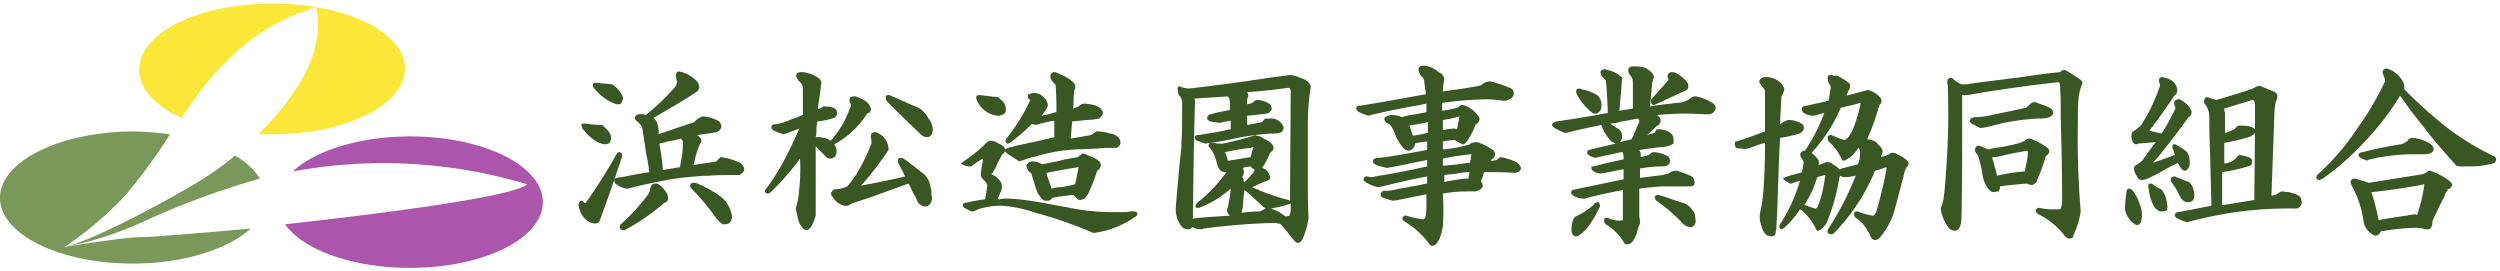 <svg id="レイヤー_1" data-name="レイヤー 1" xmlns="http://www.w3.org/2000/svg" viewBox="0 0 350 38"><defs><style>.cls-1{fill:#385723;}.cls-2{fill:#ab55ad;}.cls-3{fill:#799859;}.cls-4{fill:#fbe739;}</style></defs><path class="cls-1" d="M332.5,33a2.61,2.61,0,0,1-1.6-2,14.39,14.39,0,0,0-1.6-4.9c-.2-.4-.3-.7-.1-.9,0-.1.2-.2.4-.2a.76.76,0,0,1,.4.1c.3.1.7.2,1.1.3l.5.2,7.5-1.2a2,2,0,0,0,.8-.4l.1-.1h.2a10,10,0,0,1,2.7,1.4c.2.2.4.4.4.6s-.3.5-.5.6h-.2l.1.1c-.1.1-.1.2-.2.2a20,20,0,0,1-1,2.1c-.3.7-.7,1.4-1,2.2a.88.88,0,0,1-.2.8c-.1.2-.3.2-.5.2a1.27,1.27,0,0,1-.6-.1,3.4,3.4,0,0,0-1-.1h-.4a32,32,0,0,0-4.5.5A.87.87,0,0,1,332.5,33Zm-.5-6.1a32.15,32.15,0,0,1,1,3.9c1.2-.2,2.4-.4,3.8-.6.2,0,.4-.1.6-.1s.4-.1.6-.1h.2a.31.31,0,0,0,.2.1,24.35,24.35,0,0,0,1-4.1v-.2l-1,.2C336.1,26.4,334,26.7,332,26.9Zm-7.4-1.7-.2-.1c-.2-.2-.1-.4,0-.6A32.42,32.42,0,0,0,330,18a40.24,40.24,0,0,0,3.9-6.6,1.27,1.27,0,0,0-.1-.6c-.2-.4-.3-.7-.2-.9a.6.6,0,0,1,.6-.3,3.78,3.78,0,0,1,2.3,2,2.22,2.22,0,0,1,.1.9,65.25,65.25,0,0,0,5.9,5.3,37.71,37.71,0,0,0,6.7,4.1c.3.2.3.4.2.6a.46.46,0,0,1-.5.4,11.7,11.7,0,0,1-3.2.4h-.8a3.4,3.4,0,0,1-1-.1c-1.8-2-3.1-3.5-4.1-4.8s-2.1-2.6-3-3.9l-.8-1.1a36.84,36.84,0,0,1-5.1,6.6,37.82,37.82,0,0,1-5.7,5C324.8,25.2,324.7,25.2,324.6,25.2Zm6.9-2.7c-1-.3-1.3-.5-1.3-.8s.4-.4.6-.4c1.5-.4,3.4-.8,5.3-1.1a.76.76,0,0,0,.5-.2c.1-.1.2-.1.4-.2a.82.82,0,0,1,.8-.5,5.55,5.55,0,0,1,2.2.7c.4.2.8.6.7,1s-.7.6-1.2.6h-2a26,26,0,0,0-3.5.3,15.66,15.66,0,0,0-2.5.5Z"/><path class="cls-1" d="M299.2,31.5a.37.37,0,0,1-.3-.1,3.11,3.11,0,0,1-1.4-2.1,19.42,19.42,0,0,1,.2-2.4c0-.2.1-.5.4-.5a.85.85,0,0,1,.5.3,6.25,6.25,0,0,1,1,2,3.62,3.62,0,0,1,.2,2.1C299.7,31.4,299.4,31.5,299.2,31.5Zm7-.4a5,5,0,0,1-1.3-.5c-.2-.1-.5-.3-.4-.6a.47.47,0,0,1,.5-.3l4.6-.9-.2-7.7c-.1-2.6-.1-4.3-.1-5a3.17,3.17,0,0,0-.5-1.4c-.1-.1-.2-.2-.2-.3a.48.48,0,0,1,0-.4.43.43,0,0,1,.7-.3l1,.3,1-.3c1.3-.4,2.7-.8,4.1-1.3a3.08,3.08,0,0,1,.9-.4.37.37,0,0,1,.3.1l1.9.8.2.2a.66.66,0,0,1,.1.6.37.37,0,0,1-.1.3c0,.1-.1.2-.1.3a12.48,12.48,0,0,0-.2,2.1l-.4,11,.5-.1.2-.1c.5-.3.6-.4.8-.4s.6.1,1,.1l.3.1c1.2.3,1.4.7,1.4,1.1a.82.82,0,0,1-.1.7.92.92,0,0,1-.6.4,52.65,52.65,0,0,0-14.1,1.6,8.11,8.11,0,0,0-1.1.3Zm5.1-2.4,4.3-.7.1-9.5v.1a2.65,2.65,0,0,1-.6.5,28.32,28.32,0,0,1-3.7.9v2.9a3,3,0,0,0,1.5-.6c.1-.1.4-.6.7-.6a10.38,10.38,0,0,1,1.2.3,1.08,1.08,0,0,1,.5.4v.1c0,.6-.2.7-.6.8a24.48,24.48,0,0,1-3.6.8v4.6Zm.1-13.4a.9.9,0,0,0,.1.5v2.8a5.89,5.89,0,0,0,1.3-.5l.5-.5h.1a6.22,6.22,0,0,1,1.6.1,1.61,1.61,0,0,1,.7.4V14.8c0-.8-.3-.8-.4-.8l-3.9,1.2Zm-8.7,14.3h-.3a1.76,1.76,0,0,1-.9-.8,6.79,6.79,0,0,1-.7-2.5c-.1-.2,0-.4,0-.5l.1-.1h.2a.37.37,0,0,1,.3.1,3.46,3.46,0,0,0,1.2.7,4.07,4.07,0,0,1,.8,2.2,1,1,0,0,1-.1.8C303.1,29.5,302.9,29.6,302.7,29.6Zm3.7-1.3h-.3a1.41,1.41,0,0,1-.8-.6l-.3-.6a8.64,8.64,0,0,0-1-1.6.64.64,0,0,1,0-.6.52.52,0,0,1,.4-.2.37.37,0,0,1,.3.1c.2.1.4.1.5.2.4.2.8.3,1.3.5a2.57,2.57,0,0,1,.7,1.8C307.2,27.5,307.2,28.3,306.4,28.3Zm-6.5-3.1a.68.68,0,0,1-.6-.3c-.2-.3-.8-1.2-.4-1.7a4.44,4.44,0,0,0,1.1-.8q.6-.9,1.5-2.1l.3-.4-2.4.2c-.1,0-.2.1-.3.1a.55.55,0,0,1-.5-.3,1.74,1.74,0,0,1-.1-1.4,8.94,8.94,0,0,0,1.2-.9,24.21,24.21,0,0,0,2.7-5.6.6.6,0,0,0-.1-.4,1.15,1.15,0,0,1,0-.6.52.52,0,0,1,.4-.2.37.37,0,0,1,.3.1,2.06,2.06,0,0,1,1.6,1c.4.7.2,1.3-.2,1.5l-.6.9c-.9,1.3-1.8,2.6-2.9,4l1.7.4.1-.1a32.58,32.58,0,0,0,1.9-3.5l-.1-.1c-.1-.4-.2-.7,0-.9s.4-.2.6-.2a.52.52,0,0,1,.4.2,3.4,3.4,0,0,1,1.2,1.2.77.77,0,0,1-.3,1.1c-1.8,2.5-3.1,4.1-3.8,5-.2.3-.6.7-1.2,1.4l3.1-1.1-.3-.9a.45.45,0,0,1,0-.5l.1-.1h.1a.37.37,0,0,1,.3.1,7.64,7.64,0,0,1,1.5,1,2.92,2.92,0,0,1,.3,2q-.3.6-.6.6c-.3,0-.6-.3-1-1.1-.6.3-1.2.6-1.9,1s-1.6.9-2.6,1.3A4.33,4.33,0,0,1,299.9,25.2Z"/><path class="cls-1" d="M289.7,33.4c-.3,0-.5-.2-.8-.6a10.83,10.83,0,0,0-3.5-2.8.68.68,0,0,1-.4-.6.47.47,0,0,1,.5-.3,7.49,7.49,0,0,0,2.1.2h.8s.2,0,.3-1c0-4.1-.1-8.1-.2-11.9,0-1.6,0-3-.1-4.5a.52.52,0,0,0-.2-.4c-4.5.5-8.7,1.1-12.7,1.8h-.8v6c0,3.5,0,7.2-.1,11.2,0,.8-.2,1.5-.6,1.7a.6.6,0,0,1-.4.1,1.33,1.33,0,0,1-.7-.3,5.62,5.62,0,0,1-1.2-2.8,10.26,10.26,0,0,0,.4-1.4c.2-1.4.3-3,.4-4.6a103.44,103.44,0,0,0,.2-10.7V12a1.35,1.35,0,0,1,0-.9.52.52,0,0,1,.4-.2h.2a3.81,3.81,0,0,0,1.3.9h.2a4.48,4.48,0,0,0,1.2-.1c2-.3,4-.5,6.1-.8h.2c2-.3,4-.6,6.1-.8a.86.86,0,0,1,.6-.3.37.37,0,0,1,.3.1c.7.4,1.3.8,1.9,1.2l.3.3a.66.66,0,0,1-.1.6,8.47,8.47,0,0,0-.4,1.7c-.1,1.2-.1,2.2-.1,3.3a123.45,123.45,0,0,0,.4,12.6,12,12,0,0,1-1.1,3.5C290.4,33,290.2,33.4,289.7,33.4Zm-10.6-6.5a1,1,0,0,1-.7-.4,4.65,4.65,0,0,1-.9-2.4,20.76,20.76,0,0,0-.6-2.4c-.1-.1-.3-.3-.3-.4a.1.1,0,0,0-.1-.1v-.1c0-.6.3-.7.5-.7a.37.37,0,0,1,.3.1c.2,0,.3.1.5.2a1.85,1.85,0,0,0,.7.2l.3-.1,1.9-.3c.3-.1,1.2-.2,2.4-.6.1-.1.1-.1.2-.1h.1a.89.89,0,0,1,.8-.4,8.51,8.51,0,0,1,2.3,1.2.68.68,0,0,1,.4.6c0,.3-.3.5-.5.7a23.84,23.84,0,0,1-1.2,3.3l-.1.3c-.3.3-.5.4-.7.4a1.42,1.42,0,0,1-.6-.2c-1.2.1-2.5.2-3.8.4a1.17,1.17,0,0,1-.2.7A5.64,5.64,0,0,0,279.1,26.9Zm-.2-4.8c.2.5.3,1.1.5,1.7.1.3.1.5.2.8a22.77,22.77,0,0,1,3.9-.6,5.16,5.16,0,0,1,.2-1.1,8.75,8.75,0,0,0,.2-1.6c0-.1,0-.1-.1-.2-1.1.2-2.3.4-3.9.8a3.44,3.44,0,0,1-.9.1Zm-1.8-4.2a4.05,4.05,0,0,0-.9-.5c-.2-.1-.5-.3-.4-.6s.4-.4.9-.4a11.64,11.64,0,0,0,2.6-.4c1.5-.3,2.9-.6,4.3-.9a2.65,2.65,0,0,0,.6-.5.86.86,0,0,1,.6-.3.76.76,0,0,1,.4.1c.5.2,1.2.4,1.8.7.3.2.6.6.4.9s-.4.4-.8.5a7.57,7.57,0,0,1-1.5.1,38.71,38.71,0,0,0-4.6.6c-.4.1-.8.2-1.1.3l-.1-.1v.1c-.7.2-1.3.3-1.7.4h-.5Z"/><path class="cls-1" d="M262.5,33.6c-.3,0-.5-.2-.7-.7a5.74,5.74,0,0,0-.4-.7,2.09,2.09,0,0,0-.4-.6,4.35,4.35,0,0,0-1.2-1.1.75.75,0,0,1-.2-.7c0-.1.1-.2.4-.2a.37.37,0,0,1,.3.1,10.83,10.83,0,0,0,1.9.5c.2,0,.4-.2.7-1.3.5-1.9.9-3.5,1.2-5.2v-.3a14.24,14.24,0,0,1-1.6.5,27.44,27.44,0,0,1-5.8,8.8.76.76,0,0,1-.4.1.52.52,0,0,1-.4-.2.61.61,0,0,1,.1-.6,42.42,42.42,0,0,0,3.8-7.4l-1.1.2h-.3a1.34,1.34,0,0,1-.8-.2c0,.1-.1.2-.1.4a30.09,30.09,0,0,1-1.8,6.3c-.6.7-.9,1-1.2,1h-.1l-.1-.1a7.83,7.83,0,0,0-2-2.7l-.3-.2a13.22,13.22,0,0,1-2.2,2.6c-.2.1-.3.2-.4.2h-.1l-.1-.1a.63.63,0,0,1,0-.6,22.76,22.76,0,0,0,2.8-6.1l-1,.3a.37.37,0,0,1-.3.1.52.52,0,0,1-.4-.2s-.7-.3-.7-.7V25l.1-.1a10.31,10.31,0,0,1,1.6-.5c.3-.1.7-.2,1-.3a.75.75,0,0,1,.1-.5c0-.3.1-.6.1-.8a1.33,1.33,0,0,0-.3-.7.63.63,0,0,1-.1-.7.62.62,0,0,1,.5-.3h.1a25.74,25.74,0,0,0,2.7-5.3c-.8.2-1.3.4-1.5.4a2.5,2.5,0,0,1-1.4-.4.66.66,0,0,1-.2-.7V15l.1-.1h.1l3.5-.8.3-1.8a1,1,0,0,0-.1-.4c-.1-.2-.2-.2-.2-.3s-.1-.2-.1-.4-.1-.5.1-.6a.37.37,0,0,1,.3-.1.76.76,0,0,1,.4.1h.1a1.27,1.27,0,0,1,.6.1,7.6,7.6,0,0,1,1.3.8.55.55,0,0,1,.3.5,1,1,0,0,1-.3.8,1.42,1.42,0,0,1-.2.6c1.2-.3,2.2-.6,3-.8a3.54,3.54,0,0,1,1.6.9.83.83,0,0,1,.3.7.68.68,0,0,1-.3.5v.1c0,.1-.1.2-.1.3a35.31,35.31,0,0,1-1.6,4.4c.8.1,1.3.3,1.5.7.5.4.8.9.6,1.3-.1.2-.1.3-.2.5a8.4,8.4,0,0,0,1.2-.4l.1-.1c.1-.1.2-.1.4-.1a.85.85,0,0,1,.6.2l.4.2a3.49,3.49,0,0,1,.9.6.57.57,0,0,1,0,1,.76.76,0,0,1-.2.4c-.4,1.7-.9,3.5-1.4,5.4a10.46,10.46,0,0,1-1.9,3.8C263,33.5,262.8,33.6,262.5,33.6Zm-10.4-4.2.2-.2v-.1C252.3,29.2,252.2,29.3,252.1,29.4Zm2-.2c.1,0,.2,0,.4-.3a17.58,17.58,0,0,0,1-4.1c.1-.2,0-.3,0-.3l-1.1.3a13.84,13.84,0,0,1-1.8,3.9Zm1.8-6.5a1.08,1.08,0,0,1,.7.3,2.48,2.48,0,0,1,.9.7.37.37,0,0,0,.3-.1l2.3-.6a3.82,3.82,0,0,0,.3-1.7c0-.4-.1-.5-.2-.6-.6.8-1,1.3-1.5,1.5a1.08,1.08,0,0,1-.7.3l-.1-.1a7.31,7.31,0,0,0-1.9-2.6.88.88,0,0,1-.1-.7.52.52,0,0,1,.4-.2.37.37,0,0,1,.3.1,13.55,13.55,0,0,0,1.6.6c.3,0,.8-.6,1.2-1.5a19.2,19.2,0,0,0,1.1-3.7c-.5.1-1,.3-1.6.4l-1.2.3a21.47,21.47,0,0,1-4.1,6.3,3.82,3.82,0,0,1,.9.9c.1.1.2.2.1.8.4-.1.8-.3,1.1-.4ZM248,33.1a2.54,2.54,0,0,1-.7-.2,2.33,2.33,0,0,1-.7-1.3,3.35,3.35,0,0,1-.1-2.2q.15-.75.3-1.8c.2-2.2.3-4.7.3-7.6-.4.1-.7.2-1,.3a13,13,0,0,1-1.9.6,1.09,1.09,0,0,0-.5-.1,1.09,1.09,0,0,1-.5-.1h-.1l-.1-.1a.66.66,0,0,1-.1-.6v-.1l.1-.1h.1c.4-.1,1.9-.6,4-1.4V12.7a2.31,2.31,0,0,0-.5-.7l-.3-.5v-.1a.76.76,0,0,1,.8-.6h.5a3.16,3.16,0,0,1,1.9,1l.2.4c.2.2.1.6-.3,1.3l-.2,3.9a4.07,4.07,0,0,1,1.1-.6h.1a3.45,3.45,0,0,1,1.8.5c.3.1.4.5.3.9a1.46,1.46,0,0,1-.9.6c-.1,0-.4.1-.8.2a15.69,15.69,0,0,1-1.6.3c-.2,4.2-.3,7.8-.4,10.6l-.1,1.7a3.44,3.44,0,0,1-.1.9A.57.57,0,0,1,248,33.1Z"/><path class="cls-1" d="M227.5,34.2a7.29,7.29,0,0,0-2.7-2.8.75.75,0,0,1-.2-.7c0-.1.1-.2.4-.2a.37.37,0,0,1,.3.1,4.41,4.41,0,0,0,1.4.3,1.21,1.21,0,0,0,.5-.1V26.6c-2,.4-4,.8-5.3,1.2h-.3a2.69,2.69,0,0,1-1.3-.4c-.2-.1-.2-.2-.3-.3s0-.3.1-.5l7.2-1.5V23.7c-1.2.2-2,.4-2.6.5l-.7.1c-1.1-.2-1.2-.6-1.2-.8v-.2h.2a12.44,12.44,0,0,0,1.6-.4h.1c.8-.2,1.7-.4,2.6-.6a2.22,2.22,0,0,0-.1-.9.1.1,0,0,0-.1-.1H227c-1,.2-1.8.4-2.4.5a5.07,5.07,0,0,1-.9.2c-.1,0-.1.1-.2.1a2.43,2.43,0,0,1-1.1-.4.52.52,0,0,1-.2-.4c0-.1.1-.2.2-.3l3.8-.9-.6-.3a5.94,5.94,0,0,1-1.4-2.3c-2.1.4-3.7.8-4.9,1.1h-.1c-.2,0-.5-.1-1.6-.7-.1-.1-.4-.3-.3-.5s.3-.3.6-.4q4.2-.6,7.2-1.2c-.1-2.4-.2-4-.3-4.6-.6-.5-.8-.9-.7-1.2,0-.1.2-.3.5-.3a.76.76,0,0,1,.4.1,3.73,3.73,0,0,1,2,1h.1v.1c-.1.9-.1,1.7-.2,2.5s-.1,1.4-.2,2.1l1.9-.3V11.4a1.49,1.49,0,0,0-.4-.9,1,1,0,0,1-.2-.9c.1-.3.5-.3.7-.3a5.42,5.42,0,0,1,1.7.2c.7.5,1.3.9,1.1,1.5a.37.37,0,0,0-.1.3c0,.1-.1.2-.1.4l-.3,3.2c1.1-.2,2.1-.3,3-.4.6-.1,1.1-.1,1.6-.2a4.88,4.88,0,0,0,.7-.3l.6-.4a.9.9,0,0,1,.5-.1,5.72,5.72,0,0,1,2.3.9.79.79,0,0,1,.5.8,1.05,1.05,0,0,1-1,.8c-1.1,0-2.1-.1-3.1-.1-1.6,0-2.9.1-4.1.2l.3.3a.75.75,0,0,1-.3,1.2c-.5.5-1,.9-1.4,1.3l1-.3.3-.4v-.1h.1a3.06,3.06,0,0,1,1.7.4,1.15,1.15,0,0,1,.6.9v.7a3.64,3.64,0,0,1-1.9.5l-2.3.3-.6.1c.1.2.2.3.2.5V22c.4-.1.8-.2,1.1-.3l.4-.3a.76.76,0,0,1,.4-.1,4.12,4.12,0,0,1,1.5.4.85.85,0,0,1,.7.8c0,.2-.1.8-1,.8a16.55,16.55,0,0,0-3.2.3v1.3l3.2-.4.8-.2a1.62,1.62,0,0,1,1-.4h.2c2.3.8,2.3.9,2.3,1.2a.76.76,0,0,1,.1.7c-.1.3-.5.3-.7.3h-4q-1.8.15-3,.3v3.9a4.59,4.59,0,0,1,.1,1l-.1.2a9.29,9.29,0,0,0-.4,1.3c-.3.7-.6,1.4-1.3,1.4Zm-2.1-16.9c.4.2.7.5,1.1.7s.6.6.6,1.3a1.63,1.63,0,0,1-.3.6l1.6-.4a8.1,8.1,0,0,0,.6-1.3,9.74,9.74,0,0,1,.5-1.1c0-.1,0-.4-.2-.5-.6.1-1.4.3-2.3.4A5,5,0,0,1,225.4,17.3Zm-4.7,15.8c-.3,0-.6-.2-.7-.7q0-1.65.6-2.1a10.57,10.57,0,0,0,2.5-1.6.66.66,0,0,1,.5-.4c.3,0,.4.2.4.6-1,2.1-2,3.5-2.9,4A.76.76,0,0,1,220.7,33.1Zm16-1.3a1.71,1.71,0,0,1-1.1-.5,23.15,23.15,0,0,0-3.7-3.2c-.1-.1-.3-.4-.2-.6s.4-.2.5-.2c.6.2,1.1.3,1.6.5.8.3,1.5.5,2.1.7a2.81,2.81,0,0,1,1.4,1.6c.1.8.2,1.3-.3,1.6A.37.37,0,0,1,236.7,31.8ZM223.6,15.9c-.4,0-.6,0-.8-.2a8.49,8.49,0,0,1-2-2.4.88.88,0,0,1-.1-.7c0-.1.1-.2.4-.2a.37.37,0,0,1,.3.1,5.51,5.51,0,0,1,2.3.9,1.84,1.84,0,0,1,.5,1.5,1,1,0,0,1-.5.9Zm8-1.2a.52.52,0,0,1-.4-.2.64.64,0,0,1,0-.6l2.3-2.6c.1-.1.1-.2,0-.4a.61.61,0,0,1,.1-.6.52.52,0,0,1,.4-.2,1.76,1.76,0,0,1,.6.1,5.34,5.34,0,0,1,1.6,1.3,1,1,0,0,1,.1.9,1,1,0,0,1-.6.4Z"/><path class="cls-1" d="M200.5,34.4a.37.37,0,0,1-.3-.1,11.56,11.56,0,0,0-3.6-3.3c-.1-.1-.4-.3-.2-.6s.4-.2.5-.2a12,12,0,0,0,2.3.5h.1s.2,0,.3-.5a9.23,9.23,0,0,0,.1-1.5V27.2c-1.5.3-2.6.5-3.5.7a7.38,7.38,0,0,1-1.2.2l-.4-.1-.9-.3a.47.47,0,0,1-.4-.5c0-.1,0-.3.4-.5h.1a5.28,5.28,0,0,0,1.3-.1c.8-.2,1.6-.3,2.5-.5h.1c.7-.1,1.4-.3,2.1-.4v-1c-2.7.5-5,1.1-6.8,1.5a4.46,4.46,0,0,1-1.8-.7.45.45,0,0,1-.3-.4.42.42,0,0,1,.4-.4c.3,0,.4.1.6.1a1.27,1.27,0,0,0,.6-.1c2-.3,4.6-.8,7.3-1.4v-.9l-.5.1c-2.1.4-3.7.8-5.1,1a5.76,5.76,0,0,1-1.7-.5.55.55,0,0,1-.3-.5c.1-.3.4-.4.8-.4,1.3-.1,4-.6,6.8-1.1V19.8l-.8.1a6.37,6.37,0,0,0-.9.2.91.91,0,0,1-.3.7.86.86,0,0,1-.6.3,1.21,1.21,0,0,1-.9-.6,4.89,4.89,0,0,1-.9-1.5c-.4-1-.7-1.6-1.1-1.7a.79.79,0,0,1-.5-.7c.1-.3.5-.4.9-.5a4.15,4.15,0,0,1,1.6.3,9,9,0,0,1,1.9-.4l1.5-.3V14.5l-.9.2q-3.45.6-6,1.2a10.38,10.38,0,0,0-1.2.3,7.7,7.7,0,0,1-1.5-.6c-.1-.1-.3-.4-.2-.6s.4-.2.5-.2c3.2-.5,6.3-1.1,9.2-1.6a2.2,2.2,0,0,0-.1-.8c0-.4-.1-.7-.1-1.1a1.16,1.16,0,0,0-.5-.7c-.3-.6-.4-1-.2-1.2a.59.59,0,0,1,.5-.2h.2a3.4,3.4,0,0,1,2,.9,1.19,1.19,0,0,1,.8,1,8.81,8.81,0,0,0-.2,1.7l2.1-.3c.9-.1,1.8-.3,2.6-.4.4-.1.7-.2.7-.2a1.73,1.73,0,0,1,1.3-.5,18.2,18.2,0,0,1,2.9,1,.86.86,0,0,1,.3.9c-.1.3-.4.6-1.1.8h-.4a18,18,0,0,0-2.2-.2,49.71,49.71,0,0,0-6.3.5v1.1l.6-.1a8.47,8.47,0,0,0,1.7-.4.71.71,0,0,1,.6-.3,3.85,3.85,0,0,1,2.2,1.6.66.66,0,0,1,.1.6.82.82,0,0,1-.5.5,11.29,11.29,0,0,1-1.1,2.2c-.2.3-.4.6-.7.6-.1,0-.2,0-.2-.1a2.77,2.77,0,0,1-.9-.5,11.14,11.14,0,0,0-1.7.2v1.1h.3a19.45,19.45,0,0,0,3.5-.7c.1-.2.5-.3,1-.3A7.56,7.56,0,0,1,209,21a.75.75,0,0,1,0,1.2c-.1.1-.2.1-.3.3a2.49,2.49,0,0,0,.8-.1c.1-.1.3-.2.4-.3l.1-.1h.1a8.08,8.08,0,0,1,2.2.7c.5.4.7.7.6,1s-.3.4-.8.5c-1.4-.1-2.8-.1-4.3-.1a1.42,1.42,0,0,0-.2.6,4.88,4.88,0,0,1-.3.7.86.86,0,0,1,.3.6c0,.3-.4.6-1,.8h-1.3a19.27,19.27,0,0,0-3.3.3,34.17,34.17,0,0,1,0,4.6,7.76,7.76,0,0,1-.5,1.8C201.2,34,201,34.4,200.5,34.4Zm1.6-8.9a28.71,28.71,0,0,1,3.1-.5h.4a.9.9,0,0,1,.1-.5v-.4a8.81,8.81,0,0,0-1.7.2c-.6.1-1.2.1-1.8.2v1Zm0-2.3c1.1-.1,2.3-.2,3.4-.4h.3a.6.6,0,0,1,.1-.4,2,2,0,0,1,.1-.7v-.1a35.48,35.48,0,0,0-4,.6v1Zm-4.8-5.6a6.89,6.89,0,0,1,.3.8c.1.2.1.4.2.6.8-.1,1.6-.3,2.1-.4V17.1C199.1,17.3,198.2,17.4,197.3,17.6Zm4.8.6a7.77,7.77,0,0,1,1.6-.2.77.77,0,0,0,.3.1c0-.2.1-.4.1-.7a5.16,5.16,0,0,0,.2-1.1,15.54,15.54,0,0,1-2.3.5v1.4Z"/><path class="cls-1" d="M181.7,34c-.2,0-.3-.1-.5-.3-.8-1-1.5-1.9-2-2.4H179a.37.37,0,0,1-.3-.1,92.09,92.09,0,0,0-10.2.8.6.6,0,0,1-.4.1,3.46,3.46,0,0,1-1.2-.3.6.6,0,0,1-.6.3,1.27,1.27,0,0,1-1.1-.7,4.14,4.14,0,0,1-.6-2.3c.3-3.4.5-5.9.7-7.6a11,11,0,0,0,.1-1.6c.1-1.4.1-3,.1-5.1v-.4a1.55,1.55,0,0,0-.2-.8,1.09,1.09,0,0,1-.4-.9c0-.1-.1-.3,0-.4v-.1l.1-.1h.1a.37.37,0,0,1,.3.1,5.76,5.76,0,0,0,1,.2c3.6-.4,7.3-.9,11.2-1.5l3-.4a3.46,3.46,0,0,1,1.2.3,6.89,6.89,0,0,0,.8.3,2,2,0,0,1,.9.9v.2a32.07,32.07,0,0,0-.4,5v8.7c0,1.1,0,2.6.1,4.6a12.3,12.3,0,0,1-.8,2.9C182.3,33.6,182.1,34,181.7,34ZM167.2,13.8a.75.75,0,0,1,.1.5c-.1,2.8-.2,8.3-.3,16.3l.8-.1c1.1-.1,2.6-.2,4.4-.3a.93.93,0,0,1-.3-1.2,20.24,20.24,0,0,0,.4-2.6,13.88,13.88,0,0,1-4.2,2.6.76.76,0,0,1-.4.1h-.2l-.1-.1c-.1-.3.1-.4.2-.6a21.5,21.5,0,0,0,4.1-4.3h-.2a.6.6,0,0,1-.4-.1c-.4-.1-.6-.6-.8-1.4a5.57,5.57,0,0,0-.9-1.9l-.2-.2v-.2c.1-.3.3-.3.6-.3h.2a2.2,2.2,0,0,0,.8.1h.4a38.45,38.45,0,0,0,4.6-1.2c0,.1.2.1.2.1a1.42,1.42,0,0,1,.6.2l.3.2a3,3,0,0,1,1.1.7.86.86,0,0,1,.3.6c0,.3-.2.5-.5.7a9.58,9.58,0,0,1-1.1,2.1,1.42,1.42,0,0,1,1,1c.1.1.1.2.1.4s-.1.3-.4.4l-.3.1c-.5.2-1.1.5-1.8.8a28.86,28.86,0,0,0,5.1,1.8l.2.1.1-15.2c0-.6-.2-.6-.4-.6q-3.3.45-5.7.6c.2.3.2.6.1.7a2.51,2.51,0,0,0-.1,1c.3-.1.6-.1.7-.2l.4-.3a.76.76,0,0,1,.4-.1,3.19,3.19,0,0,1,1.7.6.83.83,0,0,1,.2.8,1,1,0,0,1-.6.5c-.8.1-1.7.2-2.8.3v1.3l2.1-.4.4-.5h.6a1.85,1.85,0,0,1,2,1.2.91.91,0,0,1-.3.7,3.64,3.64,0,0,1-1.5.2,34.86,34.86,0,0,0-5.1.7,39.3,39.3,0,0,1-4.1.7c-.2-.1-1.1-.4-1.1-.4a.49.49,0,0,1-.3-.6c.1-.2.4-.2.5-.2,1.5-.2,3-.5,4.5-.8V16.9l-.6.1a6.37,6.37,0,0,0-.9.2c-.3,0-.5-.1-.7-.1a1.27,1.27,0,0,1-.6-.1c-.4-.1-.5-.3-.5-.5a.6.6,0,0,1,.5-.5l.7-.2c.9-.2,1.5-.3,2-.4a6.22,6.22,0,0,0-.1-1.6q-.15-.3-.3-.3ZM180,30.3a2,2,0,0,0,.5-.1,1.72,1.72,0,0,0,.2-.9v-.8a19.07,19.07,0,0,1-2.8.7,5,5,0,0,1,1.9,1Zm-5.8-3.7a2.77,2.77,0,0,1-.1.9c0,.5-.1,1-.1,1.5-.1.3-.1.6-.2.8a19.66,19.66,0,0,1,2.6-.2l.6-.3a.35.35,0,0,1,.2-.1l-.4-.3C175.7,27.9,174.9,27.1,174.2,26.6Zm-.2-1.7a.76.76,0,0,1,.1.4c0,.1,0,.1.1.2a13.26,13.26,0,0,0,1.4-1.5v-.3a1,1,0,0,1-.5-.4,6.53,6.53,0,0,0-1.1.2,1.24,1.24,0,0,1-.1,1.3Zm-2.5-3.6c.1.3.2.5.3.8l.1.4c.8-.1,1.9-.3,3.2-.5l.1-.4a4.05,4.05,0,0,1,.3-1h-.1l-.3.1A32.9,32.9,0,0,0,171.5,21.3Z"/><path class="cls-1" d="M153.2,32.6c-.2,0-.3,0-.4-.1a56.56,56.56,0,0,0-7.8-2.7,17.91,17.91,0,0,0-4.8-1,10.61,10.61,0,0,0-2.1.2,6.22,6.22,0,0,0-1.8.6H136l-1-.5c-.2-.2-.2-.3-.2-.4s.1-.2.2-.3h.1c1-.2,1.9-.4,2.8-.5a16.45,16.45,0,0,0,.3-1.8c.1-.2-.1-.6-.6-1a1.33,1.33,0,0,1-.3-.8c.1-.5.1-.9.2-1.3a2.49,2.49,0,0,0,.1-.8,13,13,0,0,0-1.5,1l-.1.1h-.1a2.15,2.15,0,0,1-1-.2l-.4-.2.4-.3a22.57,22.57,0,0,0,2.9-2.3c0-.1.2-.2.3-.3a.85.85,0,0,1,.6-.3,2.11,2.11,0,0,1,1.1.4,2.18,2.18,0,0,1,.8.5c.2.5.1.8-.3,1-.2.5-.5.9-.7,1.4s-.5,1-.8,1.4a2.75,2.75,0,0,1,1.1.8,1.38,1.38,0,0,1,.3,1.4c-.1.3-.3.7-.5,1.2v.1h.1c.3,0,.5-.1.7-.1a19.53,19.53,0,0,1,2.9.2c.9.1,2.1.3,3.7.6,0,0,1.5.3,2.2.4a30.9,30.9,0,0,0,6.6.7h1.8a3.08,3.08,0,0,1,1-.1c.1,0,.4,0,.5.2a.41.41,0,0,1-.2.5,12.56,12.56,0,0,1-2.3,1.3A12,12,0,0,1,153.2,32.6Zm-6.6-4.5h-.3c-.4-.1-.6-.5-1-1-.2-.5-.5-1.4-.9-2.8a2,2,0,0,1-.5-.5c0-.1-.1-.1-.1-.2s-.1-.2-.1-.4c.2-.4.4-.6.8-.6h.2a2.71,2.71,0,0,1,1.2.4c1-.2,2.2-.4,3.2-.7h.1l1.7-.3.2-.2a1.38,1.38,0,0,0,.4-.3h.2a11.43,11.43,0,0,1,1.4.6,2.13,2.13,0,0,1,.9.6.86.86,0,0,1-.4,1.2,24.88,24.88,0,0,1-1.1,2.9,2.61,2.61,0,0,1-.7,1,1.42,1.42,0,0,1-.6.2.44.44,0,0,1-.3-.1l-.6-.6h-.2c-.8.1-1.8.2-2.8.4A.67.67,0,0,1,146.6,28.1Zm-.1-3.9c.2.8.5,1.5.7,2.2a5.07,5.07,0,0,1,1.3-.2h.1a16.25,16.25,0,0,0,1.9-.4c.2-.7.3-1.4.4-1.9l.1-.4v-.1C149,23.7,147.6,24,146.5,24.2ZM141,21.5c-.2-.2-.3-.3-.3-.4s0-.2.2-.3a3.93,3.93,0,0,1,.6-.2.6.6,0,0,0,.4-.1c.7-.2,1.4-.3,2.2-.5,1.1-.2,2.3-.5,3.5-.8V16.9a18.48,18.48,0,0,0-2.6.6c-.3-.1-.3-.1-.4-.1h-.2a25.46,25.46,0,0,1-3,2.6.77.77,0,0,1-.3.1H141l-.1-.1c-.2-.2-.1-.4,0-.6a26.58,26.58,0,0,0,3.3-5.3c0-.1,0-.2-.1-.2s-.2-.2-.2-.3,0-.3.1-.4a3.09,3.09,0,0,1,.8-.2.76.76,0,0,1,.4.1c.3,0,.6.2,1,.6a1.61,1.61,0,0,1,.5,1.1,5.1,5.1,0,0,1-.9,1.4c.2,0,.3-.1.5-.1.6-.1,1.1-.3,1.6-.4,0-1,0-2.2-.1-3.5v-.3c-.5-.5-.7-.8-.7-1-.2-.5.2-.7.4-.8h.2a4.88,4.88,0,0,1,.7.3,6.66,6.66,0,0,1,1.2.6,2.65,2.65,0,0,1,.6.5l.2.2q.3.6,0,.9c0,.5-.1.9-.1,1.4a4.87,4.87,0,0,1-.1,1.2,6.89,6.89,0,0,0,.8-.3,1.23,1.23,0,0,1,.8-.4,7.55,7.55,0,0,1,1.7.3l.3.2c.2.1.4.2.4.4a.4.4,0,0,1,.2.4c0,.3-.2.5-.5.8a10.07,10.07,0,0,1-1.9.2c-.5.1-1.2.1-1.9.2l-.2,2.4,2.9-.5.1-.1c.2-.1.4-.3.6-.4h.1a5.66,5.66,0,0,1,1.8.3,1.67,1.67,0,0,1,1.3.7,1,1,0,0,1,.1.9,1,1,0,0,1-.5.4h-1.2a9.51,9.51,0,0,0-1.4.1c-.7,0-1.6.1-2.7.1a23.74,23.74,0,0,0-6,1,9.05,9.05,0,0,0-1.7.5l-.6.2Zm-1.3-5.3a3.59,3.59,0,0,1-2.5-1.4c-.4-.6-.6-1-.5-1.3,0-.1.2-.2.4-.2.8.1,1.6.2,2.6.3l.6.5.1.1a1.77,1.77,0,0,1,.4,1.4c-.1.3-.3.4-.6.5A.9.9,0,0,1,139.7,16.2Z"/><path class="cls-1" d="M112.9,32.2c-.4,0-.7-.4-1.1-1.2-.1-.5-.2-.9-.3-1.3a4.33,4.33,0,0,0-.1-.5,12.61,12.61,0,0,0,.5-2.8,25.94,25.94,0,0,0,.1-4.2,34.3,34.3,0,0,1-4.2,4.8.76.76,0,0,1-.4.1h-.1l-.1-.1a.33.33,0,0,1,0-.5A27.61,27.61,0,0,0,110,22c.6-1.1,1.2-2.4,1.9-4-.3.1-.5.2-.8.3a12.13,12.13,0,0,1-1.4.5c-1.6-.5-1.7-.7-1.7-1,0-.1,0-.3.4-.4a4.25,4.25,0,0,0,1.1-.2l.3-.1a6.89,6.89,0,0,0,1-.4,16.59,16.59,0,0,0,1.6-.6v-4a2.1,2.1,0,0,0-.6-.8q-.45-.6-.3-.9a.68.68,0,0,1,.6-.3h.3a4.67,4.67,0,0,1,2,.7,1.26,1.26,0,0,1,.6.7l-.1.8c-.1,1-.3,1.9-.4,3a5.56,5.56,0,0,0,.8-.4h.2a3.73,3.73,0,0,1,1.2.2.79.79,0,0,1,.5.7.87.87,0,0,1-.4.7,11.05,11.05,0,0,1-2.4.5c0,.4-.1.7-.1,1.1a3.75,3.75,0,0,1-.1,1.1h.4c.3,0,.6.1.8.1a3.55,3.55,0,0,1,.9.4,13.33,13.33,0,0,0,2.7-4.6c.2-.3.2-.5,0-.7a.85.85,0,0,1,0-.7.59.59,0,0,1,.5-.2h.3c1.1.4,1.8.8,2,1.4a.66.66,0,0,1,.1.6.7.7,0,0,1-.5.4,12.51,12.51,0,0,1-4.6,4.3,1.67,1.67,0,0,1,.3,1.3c-.1.3-.2.5-.5.6a.37.37,0,0,1-.3.1.91.91,0,0,1-.8-.4l-1.3-1.3v9.7C113.7,31.8,113.3,32.2,112.9,32.2Zm5.3-3.4a2.55,2.55,0,0,1-1.6-1.2c-.3-.3-.3-.6-.2-.7s.2-.4.6-.4a4.58,4.58,0,0,0,1.6-.4,11.32,11.32,0,0,0,1-1.3l.3-.4a28.86,28.86,0,0,0,2.1-4.3v-.5a1.35,1.35,0,0,1,0-.9.76.76,0,0,1,.4-.2h.2a2.61,2.61,0,0,1,1.8,2.4V21c-.7,1-1.4,2-2.1,2.9-.5.6-1.1,1.4-1.8,2.1,2-.4,4.2-.8,6.2-1.3-.3-.7-.7-1.4-1-2,0-.3,0-.4.1-.5a.37.37,0,0,1,.3-.1.76.76,0,0,1,.4.1c1,.7,2,1.5,3,2.3a3.33,3.33,0,0,1,.8,1.8,1.48,1.48,0,0,1,.1.7,2,2,0,0,0,.1.7c-.1.8-.4,1.2-1,1.2a.6.6,0,0,1-.4-.1,1.2,1.2,0,0,1-.7-.7,5.9,5.9,0,0,0-.4-.8c-.3-.5-.5-1.1-.8-1.6-.9.3-1.9.7-2.8,1-1.6.6-3.3,1.2-4.9,1.7a.76.76,0,0,0-.4.2c-.2.1-.3.2-.5.2Zm11.6-9.6a1.22,1.22,0,0,1-.9-.4c-1.6-1.5-3.1-3-4.8-4.7a1.27,1.27,0,0,1-.1-.6c0-.1.2-.2.5-.2l2.5,1.1c.6.3,1.2.5,1.8.8a4.21,4.21,0,0,1,1.2,1.4,2.66,2.66,0,0,1,.6,1.6C130.5,19.1,130,19.2,129.8,19.2Z"/><path class="cls-1" d="M87.2,32.2a.52.52,0,0,1-.4-.2.61.61,0,0,1,.1-.6,25.86,25.86,0,0,0,3.7-4,1.79,1.79,0,0,0,.4-.8c.1-.8.5-.9.7-.9H92a2.59,2.59,0,0,1,1.1,1,1.44,1.44,0,0,1,.4,1.3.7.7,0,0,1-.5.4,30.44,30.44,0,0,1-5.5,3.8Zm14.3-.8h-.3a3.73,3.73,0,0,1-1.1-1.1,33.65,33.65,0,0,0-3.3-3.9c-.1-.1-.3-.4-.1-.6,0-.1.1-.2.4-.2h.3a16.87,16.87,0,0,1,3.6,2,4.33,4.33,0,0,1,1.5,2.8C102.4,31.1,102,31.4,101.5,31.4Zm-18.2-.1a2.36,2.36,0,0,1-1.6-.9,3.12,3.12,0,0,1-.7-1.8c.1-.4.3-.5.4-.5s.3.1.4.3H82a70.27,70.27,0,0,0,4.3-6.8c.1-.2.2-.3.4-.3.4,0,.4.5.4.6-1.1,3.3-2.1,6.2-3,8.6C84,30.8,83.9,31.3,83.3,31.3Zm4.4-4.9a3,3,0,0,1-1.4-.6.54.54,0,0,1-.3-.5c0-.2.1-.3.3-.4l1.3-.2q1.35-.3,3.3-.6a20,20,0,0,0-.4-2.4l-.6-3.9a2.17,2.17,0,0,0-.6-.7c-.2-.2-.5-.4-.4-.7a.62.62,0,0,1,.6-.4h.2a1.48,1.48,0,0,1,.7.1,30.12,30.12,0,0,0,4-3.8l.1-.1a1.74,1.74,0,0,0,.3-.7v-.2h-.1V11a1.07,1.07,0,0,1,0-.8.52.52,0,0,1,.4-.2,4.94,4.94,0,0,1,2.3,1.2,1.59,1.59,0,0,1,.5,1,.86.86,0,0,1-.3.6c-1.6,1.1-3.7,2.3-6.1,3.7a1.68,1.68,0,0,1,.6,1.1,3.45,3.45,0,0,1,.1,1.2c.8-.3,1.5-.5,2.3-.8l2.7-.9a2.33,2.33,0,0,1,1.2-.8,5.2,5.2,0,0,1,2.3.7,1.33,1.33,0,0,1,.3.8,1.2,1.2,0,0,1-.7.7c-.6.1-1.2.2-1.9.3l-.8.1a1.69,1.69,0,0,1,.6.7c0,.2,0,.4-.2.5a17.37,17.37,0,0,0-.9,3c1.1-.2,2.2-.3,3.2-.5a3.29,3.29,0,0,1,.6-.6h.1a8.85,8.85,0,0,1,2.6.8,1.21,1.21,0,0,1,.6.9c0,.3-.3.6-.7.8H103c-1.3,0-2.5,0-3.8.1h-.3a49.68,49.68,0,0,0-5,.5c-2.1.4-4.1.8-6,1.3Zm4.6-6.3a27.75,27.75,0,0,1,.5,3.7l2.4-.4c.1-.6.2-1.1.3-1.7a12.83,12.83,0,0,0,.1-1.8c0-.2-.1-.3-.3-.5a11.63,11.63,0,0,1-1.8.4A10.38,10.38,0,0,1,92.3,20.1Zm-7.6.1a3.09,3.09,0,0,1-.8-.2,6,6,0,0,1-2.1-1.7,1.2,1.2,0,0,1-.4-.8v-.1l.1-.1h.4a17.91,17.91,0,0,0,2.4.2c1.1.9,1.4,1.6,1.2,2.1C85.5,19.9,85.2,20.2,84.7,20.2Zm1.9-5.6h-.3a6.89,6.89,0,0,1-3-2.1c-.1-.1-.4-.4-.3-.7,0-.1.1-.2.4-.2h.2c.3,0,.6.1,1,.1s.7.1,1.1.1a3.85,3.85,0,0,1,1.5,1.8,1.29,1.29,0,0,1-.2.8C87,14.5,86.8,14.6,86.6,14.6Z"/><path class="cls-2" d="M57.4,19.1c-7.1,0-13.3,2-16.4,4.9a70,70,0,0,1,32.8,1.8c-1.9,1.7-19.3,4-33.9,5.6,2.6,3.6,9.4,6.1,17.5,6.1,10.3,0,18.6-4.1,18.6-9.2S67.7,19.1,57.4,19.1Z"/><path class="cls-3" d="M36.4,25a9.75,9.75,0,0,0-3.5-3.2,44.91,44.91,0,0,1-5.7,4c-3.9,2.3-13,7.3-17.8,8.7a47.54,47.54,0,0,0,10.3-3.3A111.74,111.74,0,0,1,36.4,25Z"/><path class="cls-3" d="M19.7,33.2c-1.9,0-8.4,1-10.3,1.3h.1l-.5.1a49.07,49.07,0,0,0,8.5-7.2,75.87,75.87,0,0,0,6.3-8.6,45.53,45.53,0,0,0-5.3-.4C8.3,18.5,0,22.6,0,27.7s8.3,9.2,18.6,9.2c7.1,0,13.3-2,16.5-4.9C27.3,32.7,21,33.2,19.7,33.2Z"/><path class="cls-4" d="M25.4,16.5l1.4-2C33.5,4.8,40.2,2.3,44.3,1c1,5.8-1.7,10.5-5.8,15.3-.8.9-1.5,1.7-2.3,2.5h1.9c10.3,0,18.6-4.1,18.6-9.2S48.4.5,38.1.5,19.5,4.6,19.5,9.7C19.4,12.4,21.7,14.8,25.4,16.5Z"/></svg>